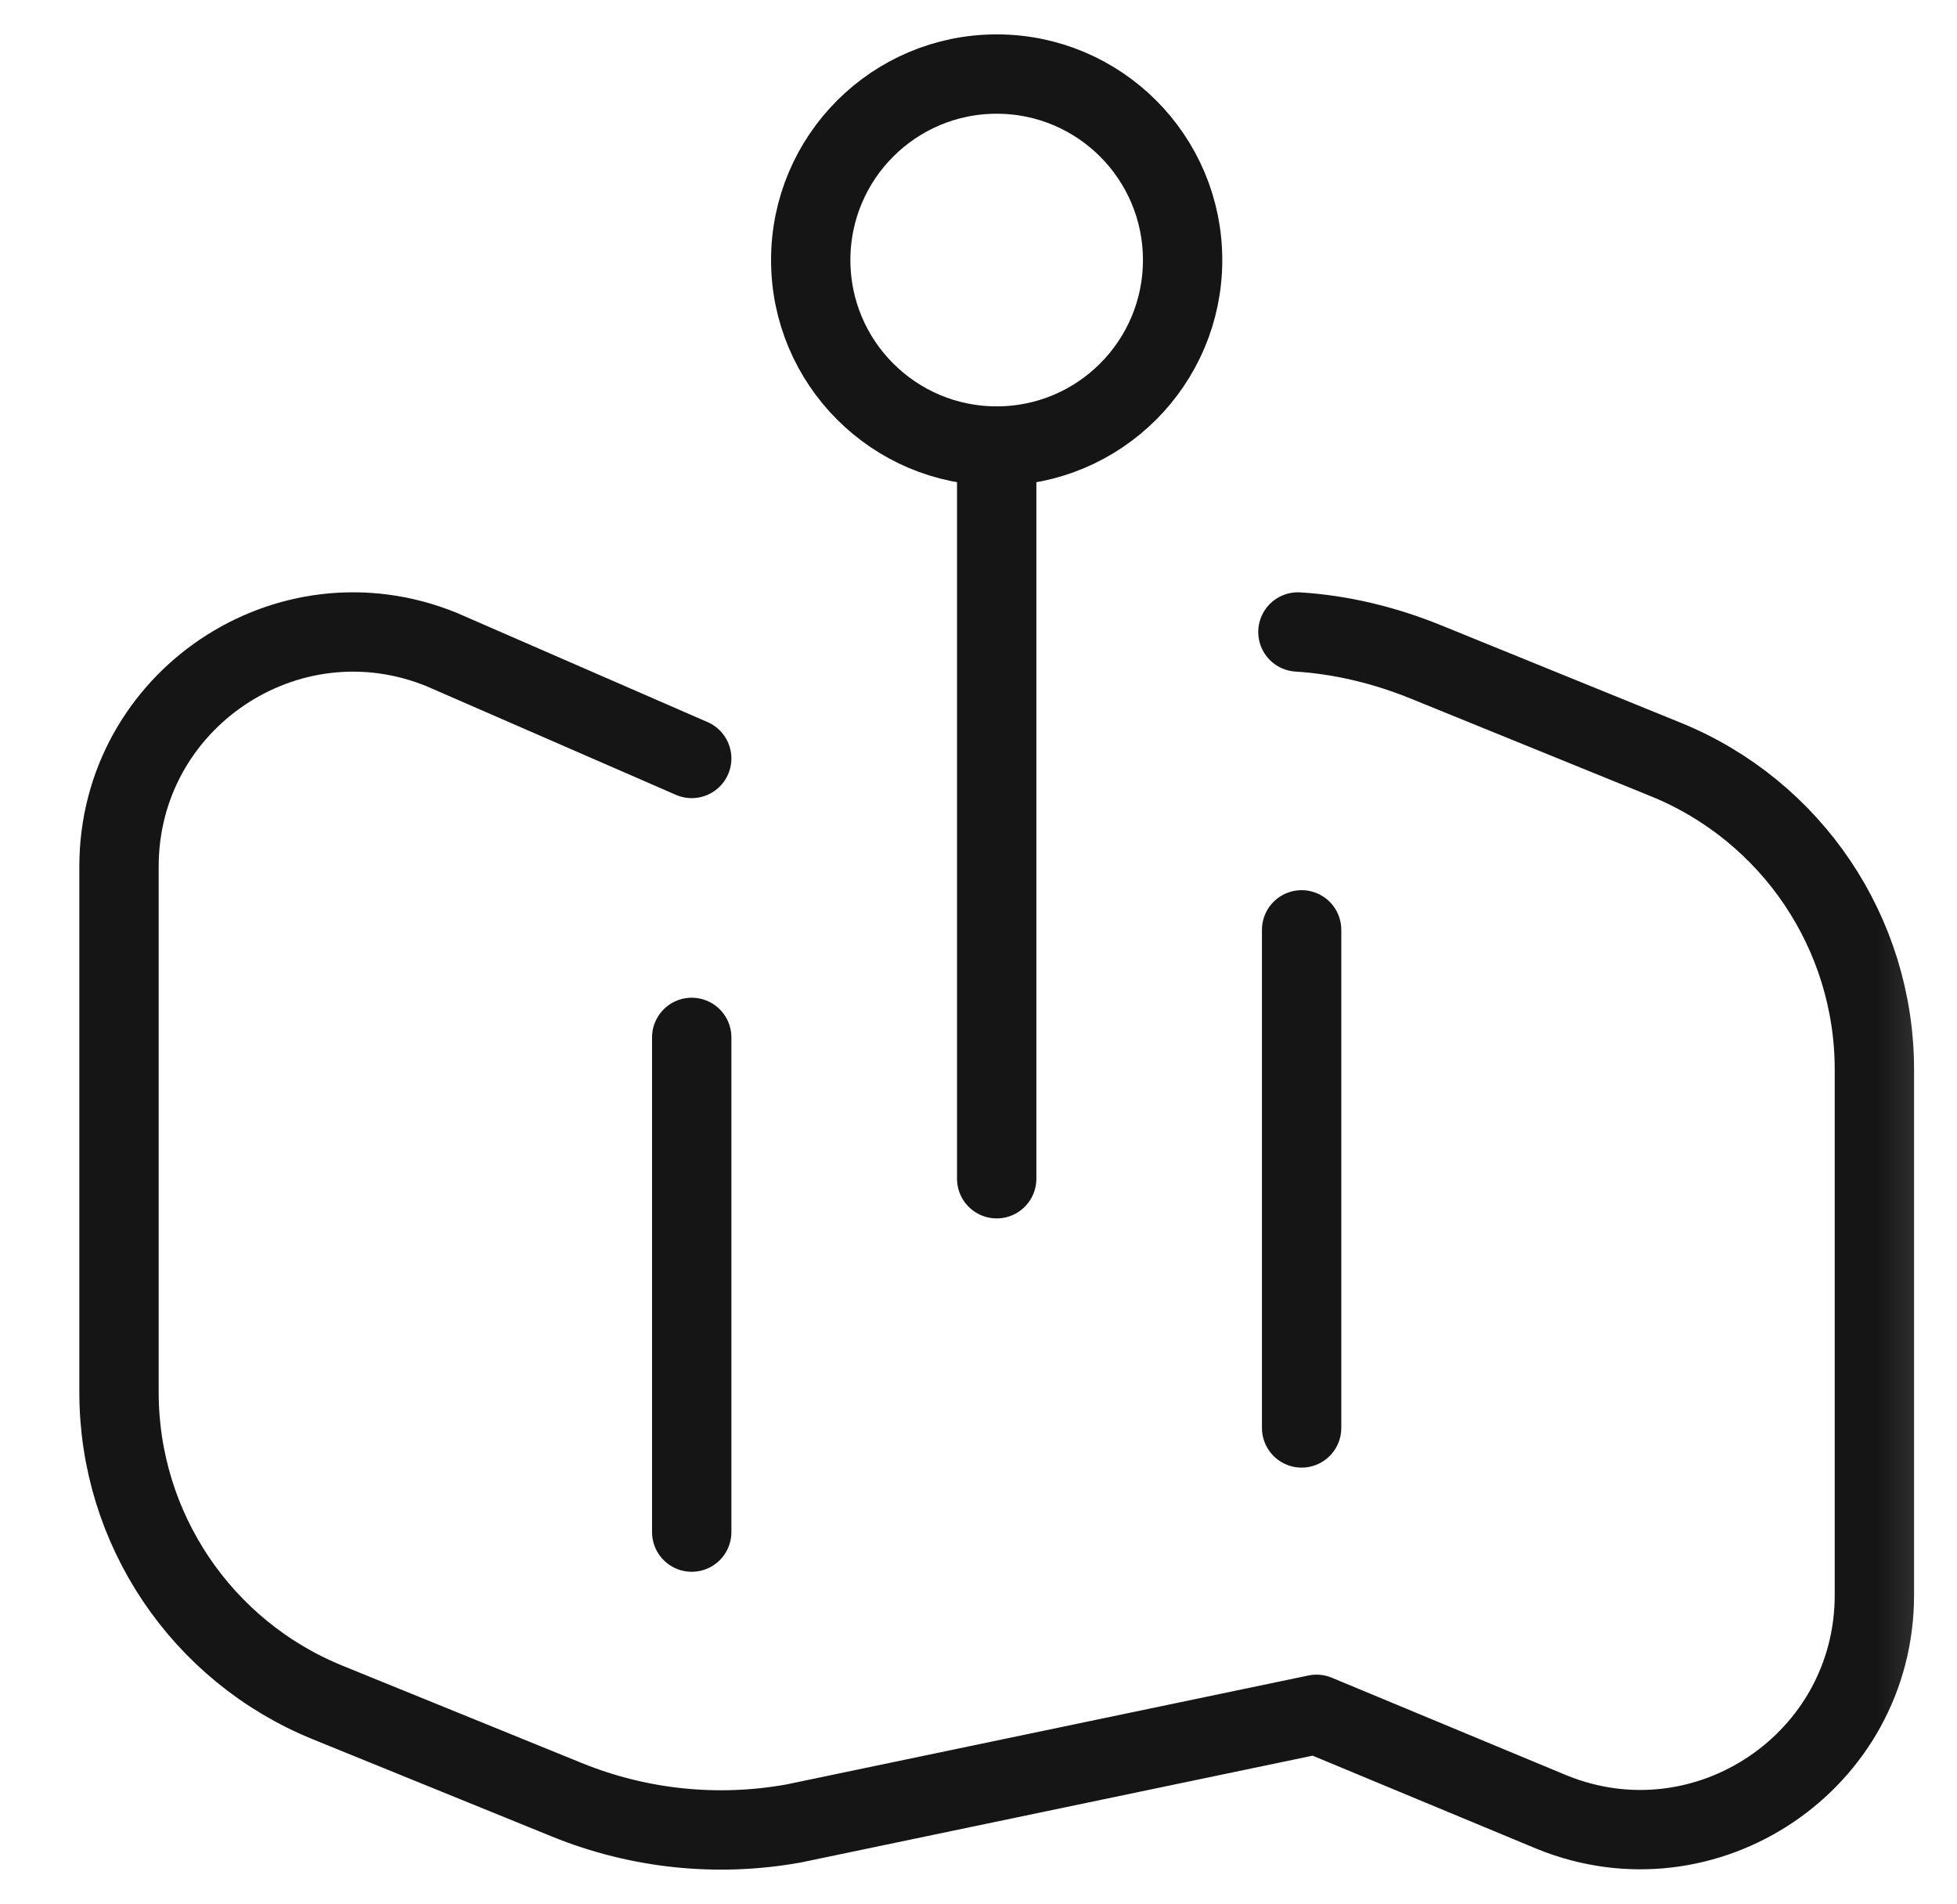 <svg width="37" height="36" viewBox="0 0 37 36" fill="none" xmlns="http://www.w3.org/2000/svg">
<g clip-path="url(#clip0_86_458)">
<mask id="mask0_86_458" style="mask-type:luminance" maskUnits="userSpaceOnUse" x="0" y="0" width="37" height="36">
<path d="M0.844 3.8147e-06H36.844V36H0.844V3.8147e-06Z" fill="white"/>
</mask>
<g mask="url(#mask0_86_458)">
<path d="M13.078 14.338L8.348 12.278C5.435 11.093 2.25 13.237 2.25 16.381V26.322C2.25 28.896 3.81 31.214 6.194 32.184L10.719 34.024C12.076 34.576 13.562 34.731 15.005 34.471L24.891 32.408L29.339 34.257C32.252 35.442 35.438 33.298 35.438 30.154V20.219C35.438 17.645 33.878 15.327 31.493 14.357L26.968 12.517C26.19 12.2 25.369 11.999 24.539 11.947" stroke="#151515" stroke-width="1.5" stroke-miterlimit="10" stroke-linecap="round" stroke-linejoin="round"/>
<path d="M24.609 17.578V26.994" stroke="#151515" stroke-width="1.5" stroke-miterlimit="10" stroke-linecap="round" stroke-linejoin="round"/>
<path d="M13.078 28.963V19.611" stroke="#151515" stroke-width="1.5" stroke-miterlimit="10" stroke-linecap="round" stroke-linejoin="round"/>
<path d="M22.359 4.916C22.359 6.858 20.785 8.432 18.844 8.432C16.902 8.432 15.328 6.858 15.328 4.916C15.328 2.974 16.902 1.4 18.844 1.4C20.785 1.4 22.359 2.974 22.359 4.916Z" stroke="#151515" stroke-width="1.5" stroke-miterlimit="10" stroke-linecap="round" stroke-linejoin="round"/>
<path d="M18.844 8.432V22.283" stroke="#151515" stroke-width="1.5" stroke-miterlimit="10" stroke-linecap="round" stroke-linejoin="round"/>
</g>
</g>
<defs>
<clipPath id="clip0_86_458">
<rect width="36" height="36" fill="white" transform="translate(0.844)"/>
</clipPath>
</defs>
</svg>

